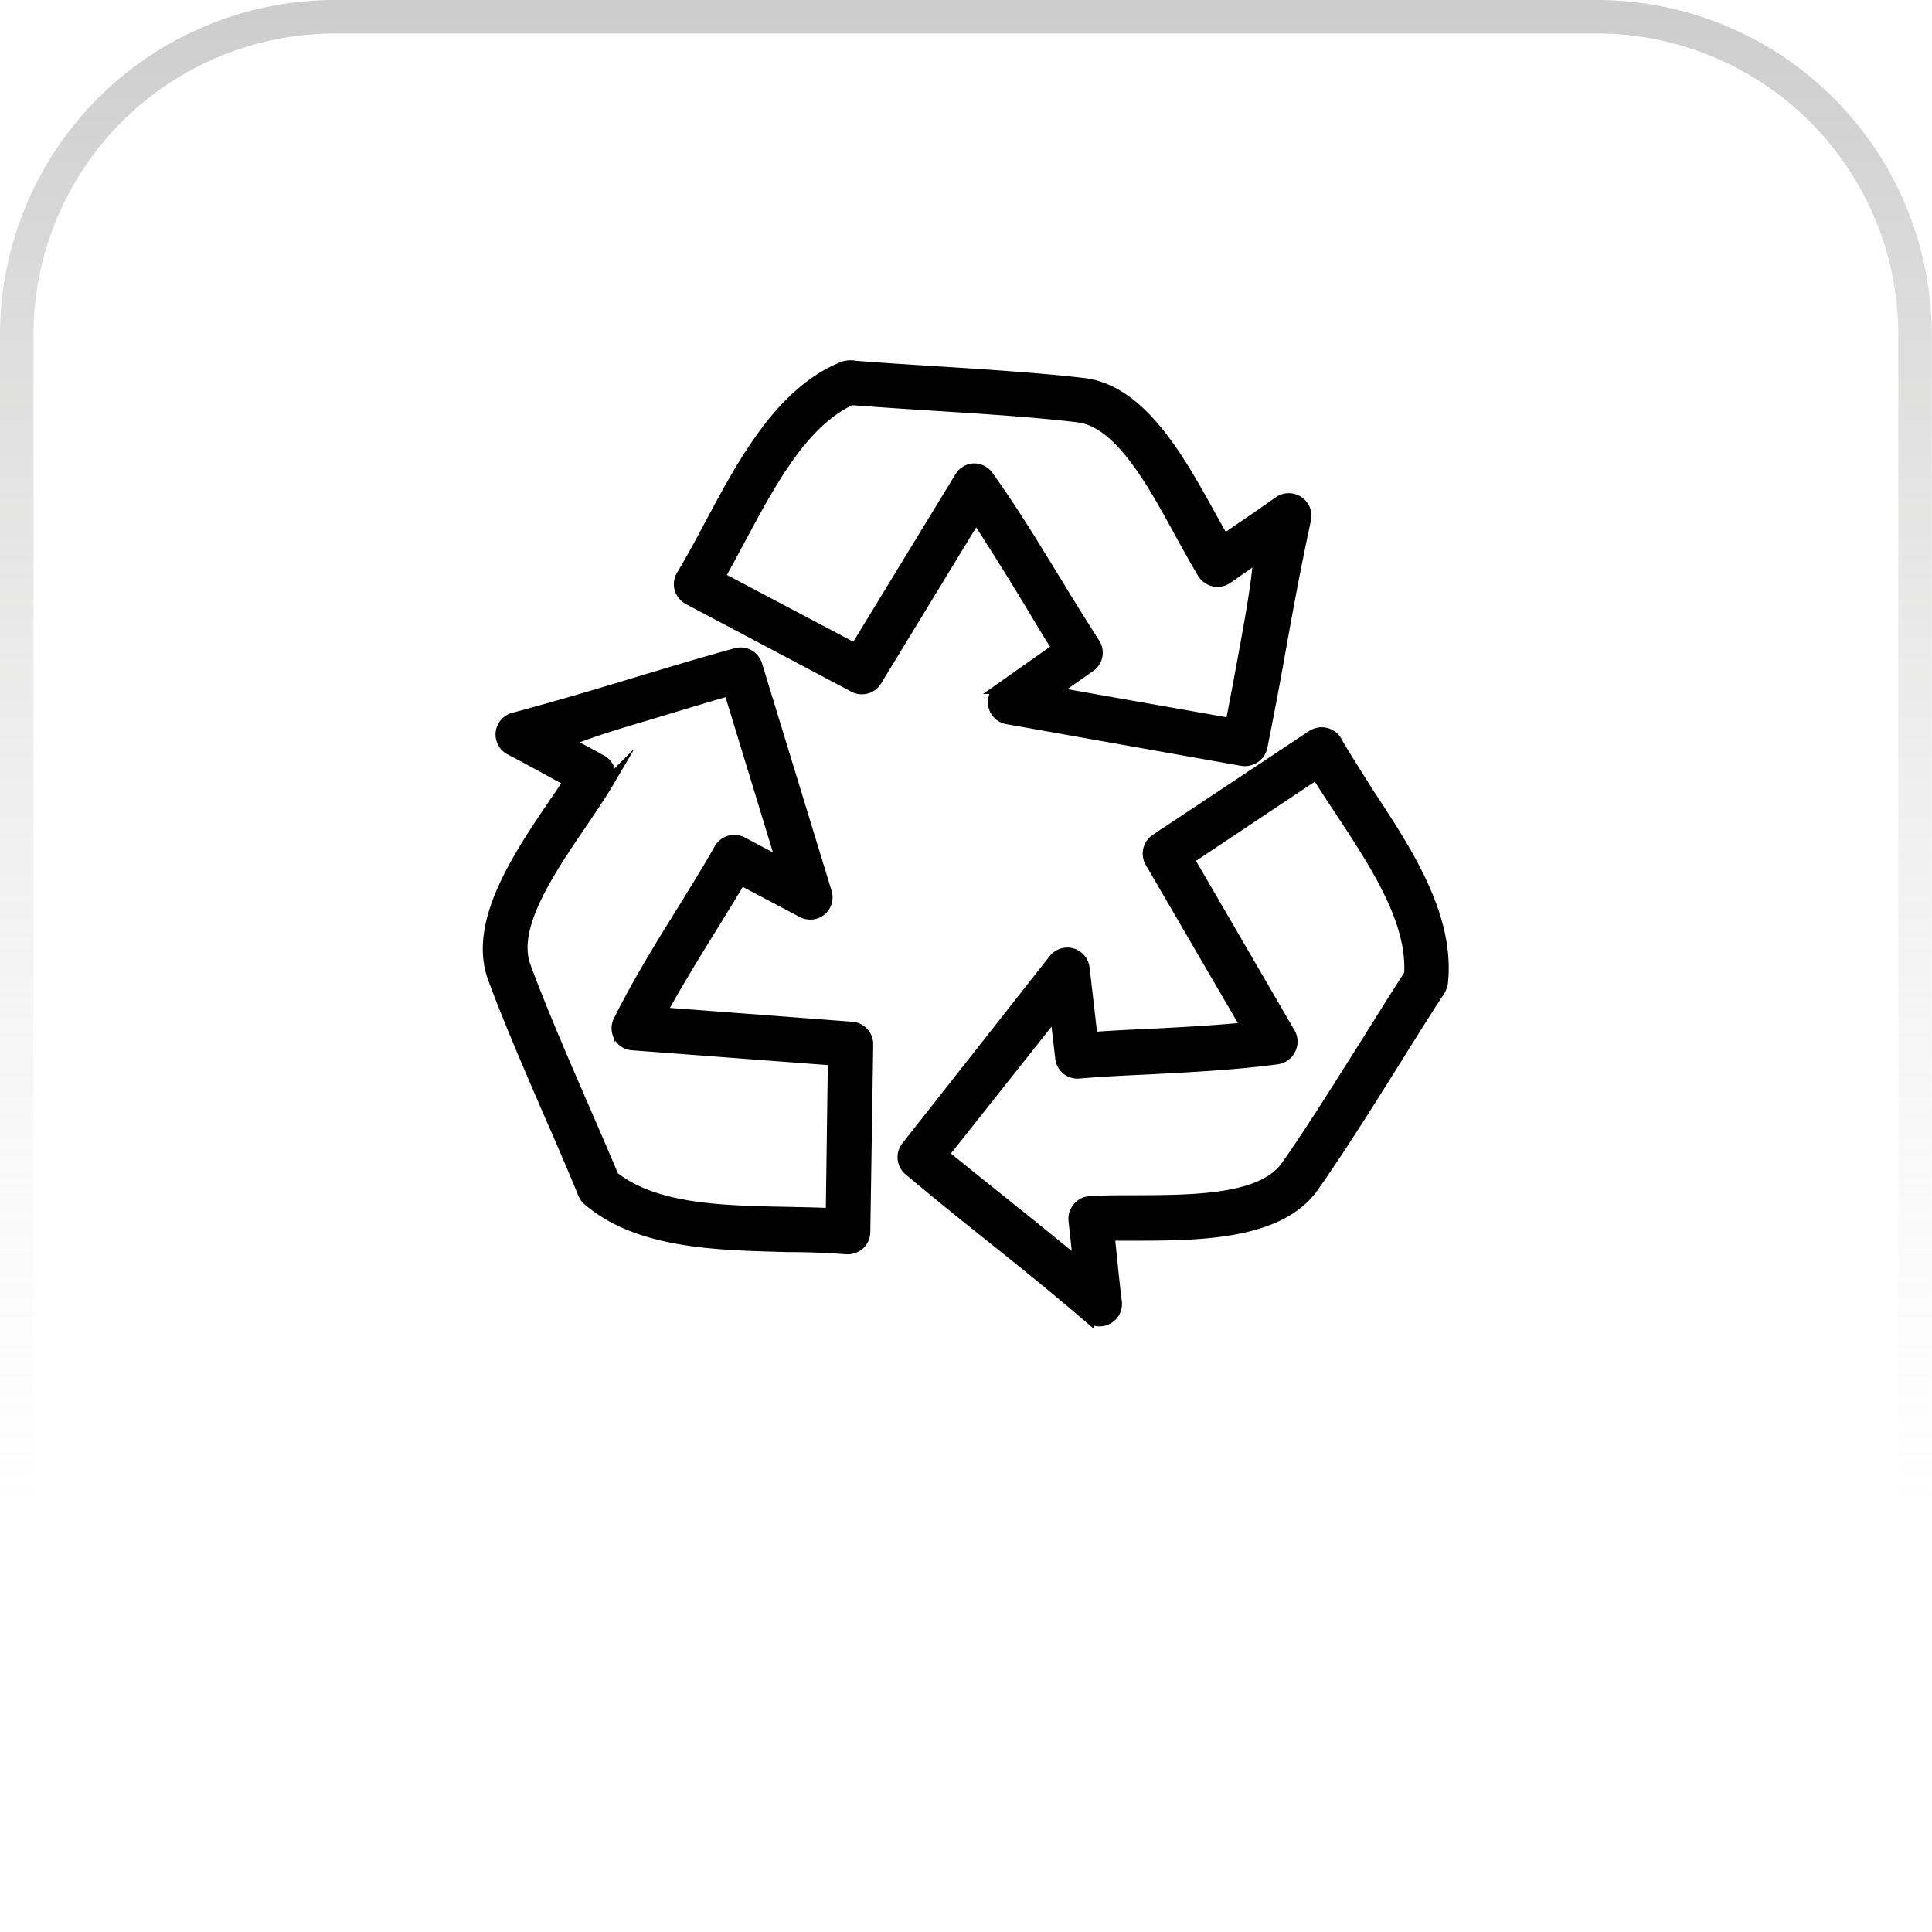 <?xml version="1.0" encoding="UTF-8"?> <svg xmlns="http://www.w3.org/2000/svg" xmlns:xlink="http://www.w3.org/1999/xlink" viewBox="0 0 173.02 173.02"><defs><style>.cls-1{fill:url(#Degradado_sin_nombre_17);}.cls-2{stroke:#000;stroke-miterlimit:10;}</style><linearGradient id="Degradado_sin_nombre_17" x1="86.51" y1="173.02" x2="86.51" gradientUnits="userSpaceOnUse"><stop offset="0.21" stop-color="#c3c3c3" stop-opacity="0"></stop><stop offset="1" stop-color="#575756" stop-opacity="0.3"></stop></linearGradient></defs><g id="Capa_2" data-name="Capa 2"><g id="Capa_2-2" data-name="Capa 2"><path class="cls-1" d="M143,3a27,27,0,0,1,27,27V143a27,27,0,0,1-27,27H30A27,27,0,0,1,3,143V30A27,27,0,0,1,30,3H143m0-3H30A30,30,0,0,0,0,30V143a30,30,0,0,0,30,30H143a30,30,0,0,0,30-30V30A30,30,0,0,0,143,0Z"></path><path class="cls-2" d="M92.1,53.77c.91,1.51,1.78,3,2.62,4.28l-5.11,3.6a1.51,1.51,0,0,0-.6,1.56,1.47,1.47,0,0,0,1.21,1.15l21,3.73A1.56,1.56,0,0,0,113,66.91c.66-3.26,1.19-6.13,1.7-9,.66-3.69,1.3-7.16,2.21-11.4a1.51,1.51,0,0,0-.64-1.58,1.52,1.52,0,0,0-1.71,0c-1.44,1-2.41,1.69-3.42,2.36l-1.54,1.06-1.12-2c-2.79-5.07-6.25-11.39-11.44-12-3.82-.45-8.75-.77-13.52-1.07-2.51-.16-4.9-.31-6.89-.47a2.22,2.22,0,0,0-1.14.07c-5.56,2.26-8.91,8.53-11.87,14.06-.87,1.64-1.7,3.18-2.55,4.59a1.49,1.49,0,0,0-.17,1.18,1.54,1.54,0,0,0,.75.94l14.82,7.85a1.51,1.51,0,0,0,2-.54l8.94-14.67C89,48.74,90.65,51.38,92.1,53.77ZM86,42.72l-9.4,15.41L64.41,51.69c.6-1.07,1.2-2.18,1.82-3.34,2.79-5.21,5.67-10.59,10-12.57,2.08.16,4.5.32,7,.48,4.73.3,9.62.61,13.35,1.07s6.71,6,9.16,10.48c.71,1.28,1.37,2.49,2,3.53a1.59,1.59,0,0,0,1,.69,1.52,1.52,0,0,0,1.17-.25c1.16-.81,2-1.38,2.85-2-.22,2.54-.67,5.08-1.12,7.56s-.88,4.82-1.4,7.47L94.31,62l3.35-2.35A1.5,1.5,0,0,0,98,57.61c-1-1.56-2.17-3.43-3.37-5.41-1.84-3-3.92-6.46-6.14-9.53A1.51,1.51,0,0,0,87.25,42,1.48,1.48,0,0,0,86,42.72ZM76.3,92l-17.12-1.3c1.44-2.63,3.07-5.27,4.54-7.65.93-1.51,1.82-2.94,2.61-4.29l5.52,2.92a1.54,1.54,0,0,0,1.67-.16A1.51,1.51,0,0,0,74,79.94l-6.24-20.4a1.5,1.5,0,0,0-1.85-1c-3.18.87-5.95,1.72-8.7,2.54-3.59,1.09-7,2.11-11.21,3.24a1.51,1.51,0,0,0-.31,2.8c1.54.8,2.56,1.36,3.62,1.95.51.28,1.06.57,1.66.91-.41.62-.84,1.27-1.31,1.94-3.24,4.79-7.28,10.73-5.48,15.66,1.34,3.64,3.32,8.23,5.24,12.66,1,2.26,1.91,4.42,2.65,6.19.06.18.13.33.2.5a1.55,1.55,0,0,0,.39.53c4.54,3.91,11.63,4,17.88,4.17,1.87,0,3.63.07,5.28.2a1.65,1.65,0,0,0,1.13-.39,1.53,1.53,0,0,0,.49-1.11l.26-16.78A1.52,1.52,0,0,0,76.3,92Zm-1.85,16.69c-1.25-.06-2.52-.08-3.85-.11-5.88-.11-11.95-.22-15.69-3.21-.79-1.91-1.74-4.08-2.72-6.35-1.82-4.19-3.87-8.94-5.17-12.5s2.29-8.72,5.15-12.93c.82-1.23,1.61-2.37,2.24-3.44A1.53,1.53,0,0,0,54.57,69a1.45,1.45,0,0,0-.75-.92l-3.07-1.67c2.41-1,4.91-1.71,7.34-2.44s4.64-1.41,7.22-2.15l4.74,15.52-3.61-1.91a1.51,1.51,0,0,0-2,.61c-.91,1.62-2.06,3.48-3.27,5.44-1.87,3-4,6.45-5.7,9.85a1.55,1.55,0,0,0,0,1.52,1.46,1.46,0,0,0,1.17.71l18,1.36Zm45.23-42.31a1.56,1.56,0,0,0-1-.72,1.59,1.59,0,0,0-1.18.23l-14,9.3a1.52,1.52,0,0,0-.47,2l8.65,14.85c-3,.31-6.17.46-9,.61-1.71.07-3.37.16-4.88.27l-.72-6.23a1.55,1.55,0,0,0-1.09-1.28,1.52,1.52,0,0,0-1.59.52L81.21,102.69a1.51,1.51,0,0,0,.21,2.1c2.57,2.15,4.86,4,7.13,5.81,2.91,2.32,5.65,4.52,8.92,7.32a1.51,1.51,0,0,0,1,.36,1.42,1.42,0,0,0,.71-.18,1.5,1.5,0,0,0,.79-1.5c-.22-1.8-.34-3-.46-4.22-.06-.55-.12-1.12-.18-1.77l2.29,0c5.8,0,13-.07,16-4.36,2.22-3.14,4.86-7.34,7.41-11.41,1.32-2.12,2.59-4.14,3.67-5.81a2.24,2.24,0,0,0,.47-1c.65-6-3.25-11.88-6.7-17.11C121.48,69.32,120.52,67.85,119.68,66.41Zm6.55,20.91c-1.12,1.73-2.39,3.76-3.72,5.89-2.53,4-5.14,8.2-7.32,11.28s-8.49,3.06-13.59,3.08c-1.46,0-2.84,0-4,.09a1.42,1.42,0,0,0-1.06.54,1.48,1.48,0,0,0-.35,1.13c.15,1.38.26,2.38.36,3.36,0,.17,0,.34,0,.49-2.15-1.77-4.14-3.38-6.09-4.94s-3.85-3.09-6-4.83l10.07-12.7L95,94.76a1.5,1.5,0,0,0,1.64,1.33c1.83-.16,4-.27,6.21-.37,3.6-.19,7.67-.39,11.49-.9a1.52,1.52,0,0,0,1.18-.82,1.5,1.5,0,0,0,0-1.44l-9.08-15.62L117.9,69.3c.66,1.06,1.36,2.13,2.09,3.23,3.24,4.91,6.59,10,6.25,14.78Z"></path></g></g></svg> 